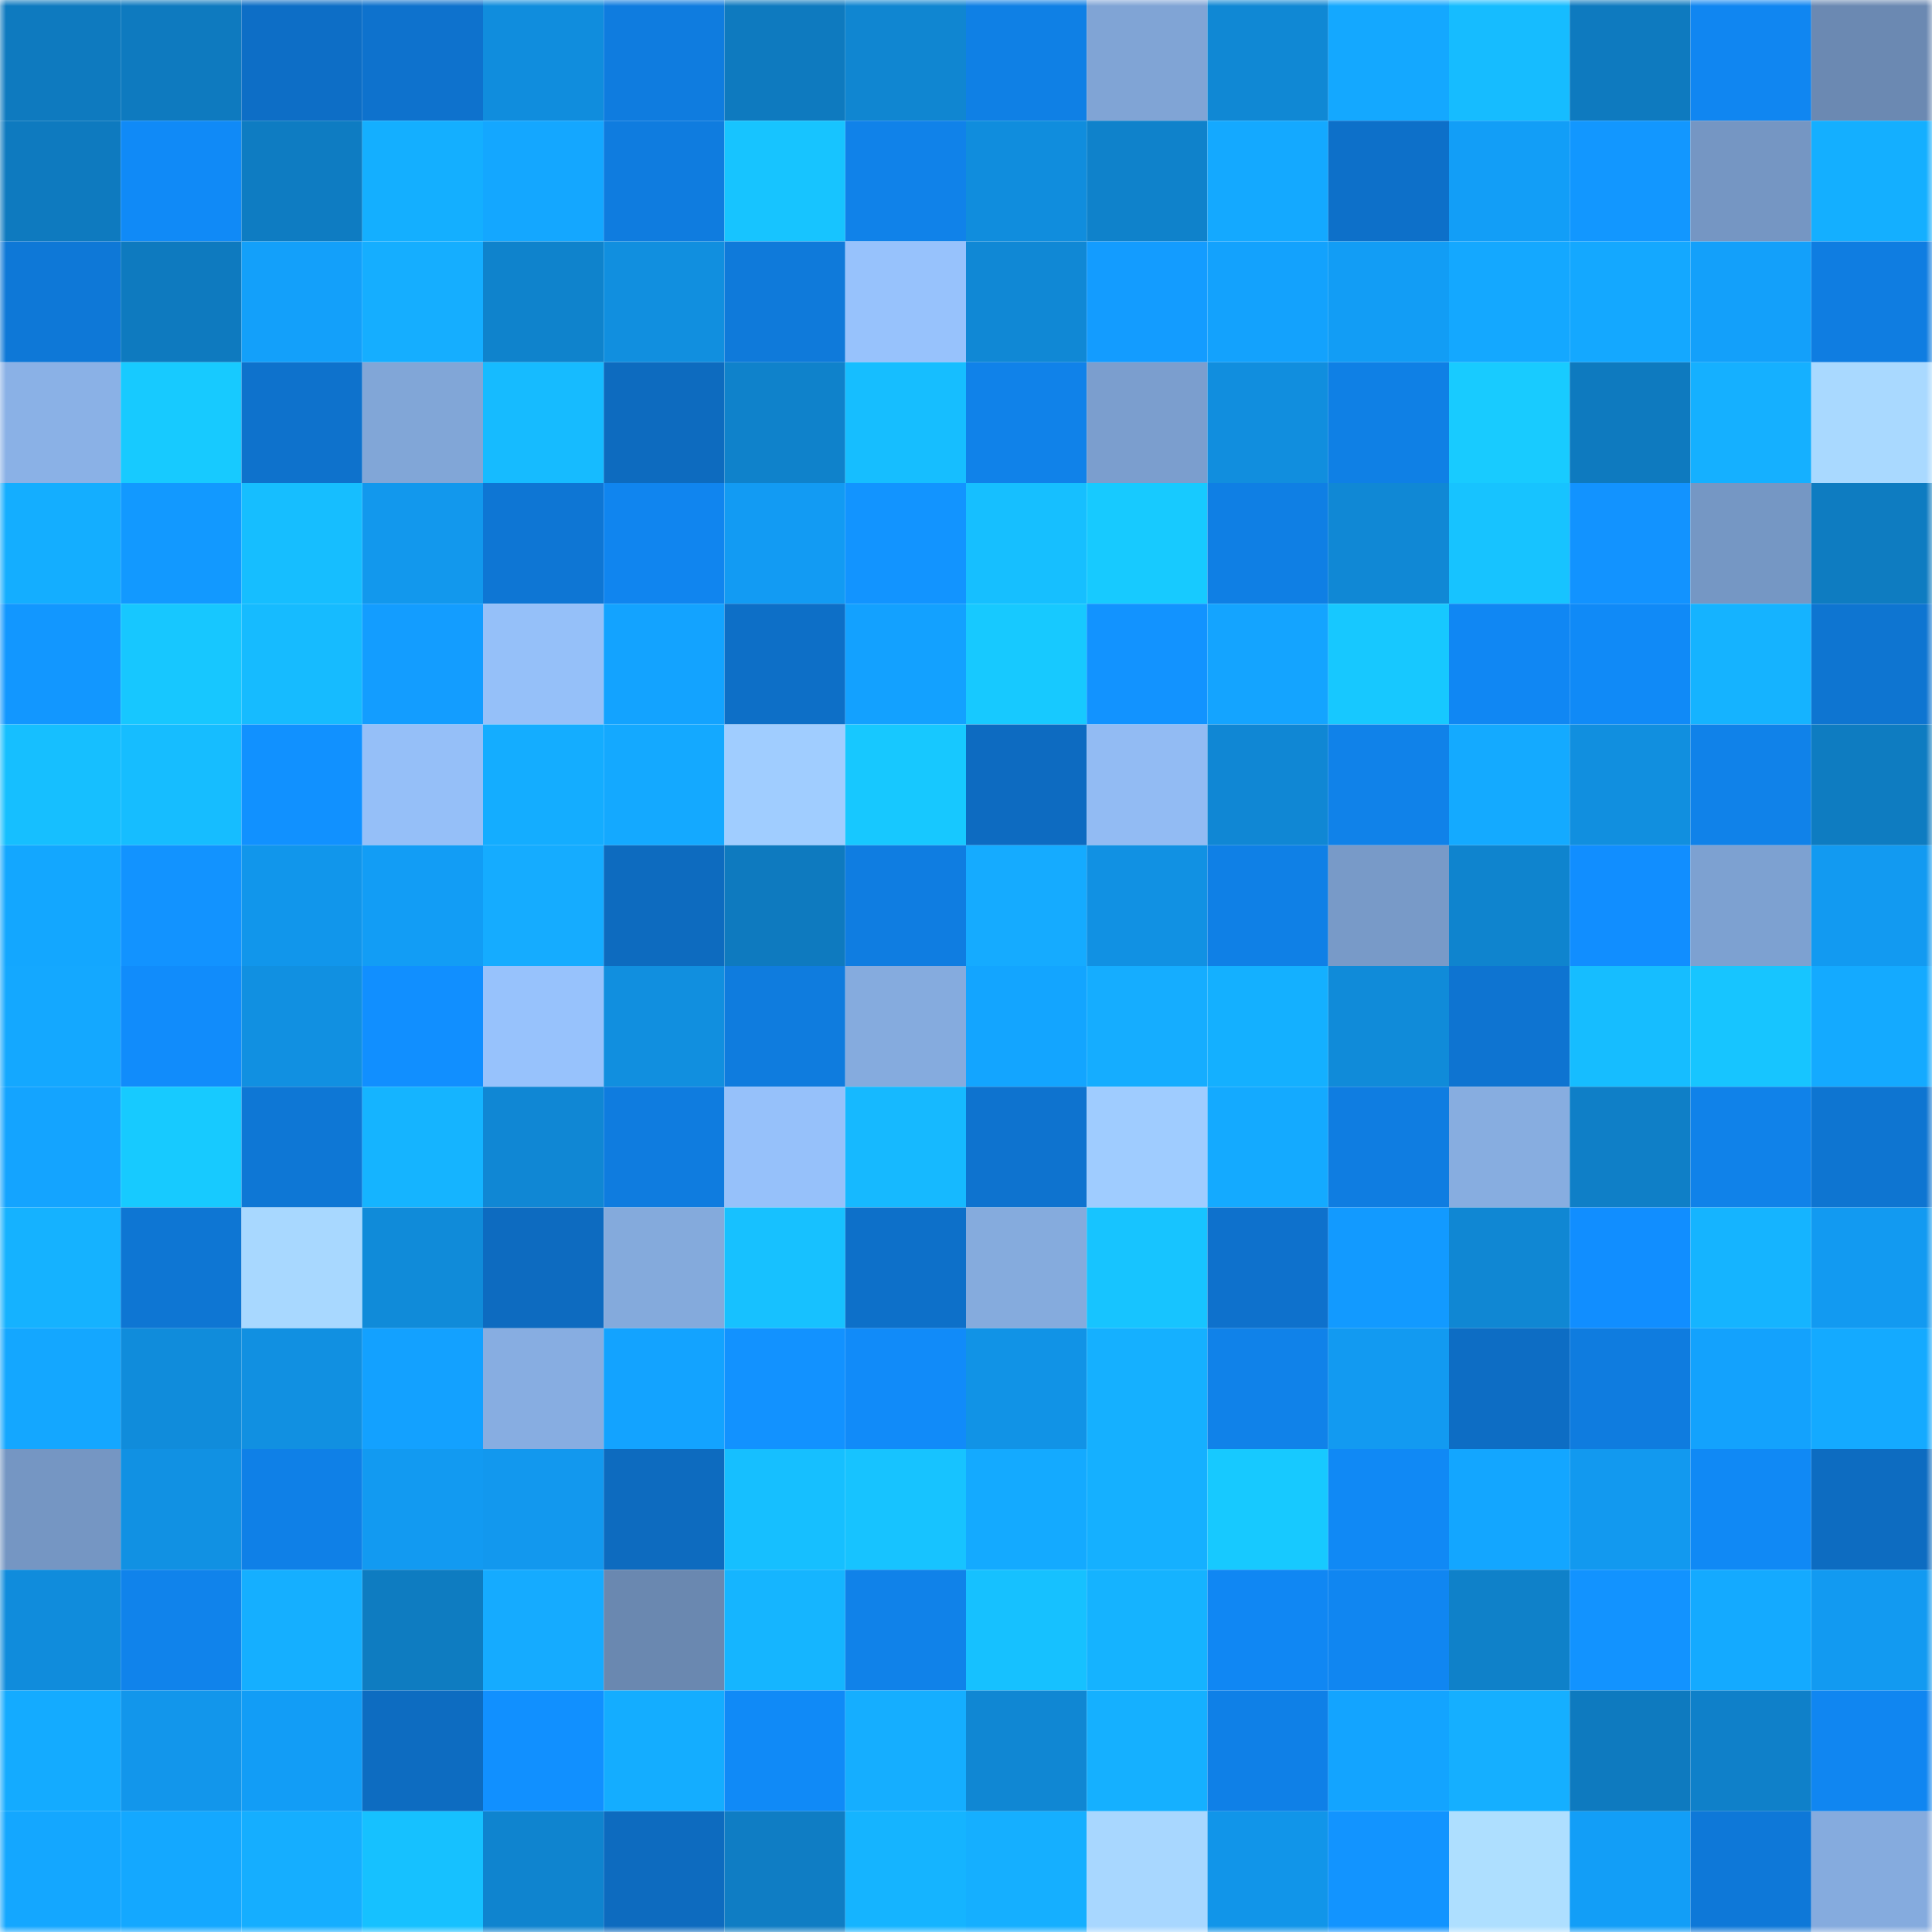 <svg viewBox="0 0 160 160" fill="none" role="img" xmlns="http://www.w3.org/2000/svg" width="240" height="240" name="ens%2Cwoomat.eth"><mask id="1049447434" mask-type="alpha" maskUnits="userSpaceOnUse" x="0" y="0" width="160" height="160"><rect width="160" height="160" fill="#FFFFFF"></rect></mask><g mask="url(#1049447434)"><rect x="0" y="0" width="10" height="10" fill="#0e7abf"></rect><rect x="10" y="0" width="10" height="10" fill="#0e7abf"></rect><rect x="20" y="0" width="10" height="10" fill="#0d6ec6"></rect><rect x="30" y="0" width="10" height="10" fill="#0e72cd"></rect><rect x="40" y="0" width="10" height="10" fill="#108ddd"></rect><rect x="50" y="0" width="10" height="10" fill="#0f7cdf"></rect><rect x="60" y="0" width="10" height="10" fill="#0e7abf"></rect><rect x="70" y="0" width="10" height="10" fill="#1086d1"></rect><rect x="80" y="0" width="10" height="10" fill="#0f80e5"></rect><rect x="90" y="0" width="10" height="10" fill="#80a4d5"></rect><rect x="100" y="0" width="10" height="10" fill="#1088d4"></rect><rect x="110" y="0" width="10" height="10" fill="#14a8ff"></rect><rect x="120" y="0" width="10" height="10" fill="#16bcff"></rect><rect x="130" y="0" width="10" height="10" fill="#0e7abf"></rect><rect x="140" y="0" width="10" height="10" fill="#1086f1"></rect><rect x="150" y="0" width="10" height="10" fill="#6b89b2"></rect><rect x="0" y="10" width="10" height="10" fill="#0e7abf"></rect><rect x="10" y="10" width="10" height="10" fill="#108af7"></rect><rect x="20" y="10" width="10" height="10" fill="#0e7cc2"></rect><rect x="30" y="10" width="10" height="10" fill="#14afff"></rect><rect x="40" y="10" width="10" height="10" fill="#14a7ff"></rect><rect x="50" y="10" width="10" height="10" fill="#0f7cdf"></rect><rect x="60" y="10" width="10" height="10" fill="#17c4ff"></rect><rect x="70" y="10" width="10" height="10" fill="#1082e9"></rect><rect x="80" y="10" width="10" height="10" fill="#108ddd"></rect><rect x="90" y="10" width="10" height="10" fill="#0f82cb"></rect><rect x="100" y="10" width="10" height="10" fill="#14a9ff"></rect><rect x="110" y="10" width="10" height="10" fill="#0d70c9"></rect><rect x="120" y="10" width="10" height="10" fill="#129ef7"></rect><rect x="130" y="10" width="10" height="10" fill="#1297ff"></rect><rect x="140" y="10" width="10" height="10" fill="#7596c3"></rect><rect x="150" y="10" width="10" height="10" fill="#14afff"></rect><rect x="0" y="20" width="10" height="10" fill="#0e78d7"></rect><rect x="10" y="20" width="10" height="10" fill="#0e7abf"></rect><rect x="20" y="20" width="10" height="10" fill="#13a0fa"></rect><rect x="30" y="20" width="10" height="10" fill="#15aeff"></rect><rect x="40" y="20" width="10" height="10" fill="#0f83cc"></rect><rect x="50" y="20" width="10" height="10" fill="#118fdf"></rect><rect x="60" y="20" width="10" height="10" fill="#0f7ada"></rect><rect x="70" y="20" width="10" height="10" fill="#97c2fc"></rect><rect x="80" y="20" width="10" height="10" fill="#1088d5"></rect><rect x="90" y="20" width="10" height="10" fill="#139cff"></rect><rect x="100" y="20" width="10" height="10" fill="#13a2fd"></rect><rect x="110" y="20" width="10" height="10" fill="#129df5"></rect><rect x="120" y="20" width="10" height="10" fill="#14a8ff"></rect><rect x="130" y="20" width="10" height="10" fill="#14a8ff"></rect><rect x="140" y="20" width="10" height="10" fill="#13a0fa"></rect><rect x="150" y="20" width="10" height="10" fill="#0f7de1"></rect><rect x="0" y="30" width="10" height="10" fill="#8ab1e6"></rect><rect x="10" y="30" width="10" height="10" fill="#17caff"></rect><rect x="20" y="30" width="10" height="10" fill="#0e72cc"></rect><rect x="30" y="30" width="10" height="10" fill="#81a6d7"></rect><rect x="40" y="30" width="10" height="10" fill="#16bbff"></rect><rect x="50" y="30" width="10" height="10" fill="#0d6bbf"></rect><rect x="60" y="30" width="10" height="10" fill="#0f82cb"></rect><rect x="70" y="30" width="10" height="10" fill="#16beff"></rect><rect x="80" y="30" width="10" height="10" fill="#1082e9"></rect><rect x="90" y="30" width="10" height="10" fill="#7b9ece"></rect><rect x="100" y="30" width="10" height="10" fill="#118ede"></rect><rect x="110" y="30" width="10" height="10" fill="#0f80e5"></rect><rect x="120" y="30" width="10" height="10" fill="#18cbff"></rect><rect x="130" y="30" width="10" height="10" fill="#0e7abf"></rect><rect x="140" y="30" width="10" height="10" fill="#15b0ff"></rect><rect x="150" y="30" width="10" height="10" fill="#a9d9ff"></rect><rect x="0" y="40" width="10" height="10" fill="#14aeff"></rect><rect x="10" y="40" width="10" height="10" fill="#1299ff"></rect><rect x="20" y="40" width="10" height="10" fill="#16beff"></rect><rect x="30" y="40" width="10" height="10" fill="#1298ed"></rect><rect x="40" y="40" width="10" height="10" fill="#0e76d4"></rect><rect x="50" y="40" width="10" height="10" fill="#1085ef"></rect><rect x="60" y="40" width="10" height="10" fill="#129bf3"></rect><rect x="70" y="40" width="10" height="10" fill="#1294ff"></rect><rect x="80" y="40" width="10" height="10" fill="#16bfff"></rect><rect x="90" y="40" width="10" height="10" fill="#17caff"></rect><rect x="100" y="40" width="10" height="10" fill="#0f7fe4"></rect><rect x="110" y="40" width="10" height="10" fill="#1088d5"></rect><rect x="120" y="40" width="10" height="10" fill="#17c3ff"></rect><rect x="130" y="40" width="10" height="10" fill="#1293ff"></rect><rect x="140" y="40" width="10" height="10" fill="#7597c4"></rect><rect x="150" y="40" width="10" height="10" fill="#0e7cc1"></rect><rect x="0" y="50" width="10" height="10" fill="#1297ff"></rect><rect x="10" y="50" width="10" height="10" fill="#17c7ff"></rect><rect x="20" y="50" width="10" height="10" fill="#16bbff"></rect><rect x="30" y="50" width="10" height="10" fill="#139dff"></rect><rect x="40" y="50" width="10" height="10" fill="#95c0f9"></rect><rect x="50" y="50" width="10" height="10" fill="#13a3ff"></rect><rect x="60" y="50" width="10" height="10" fill="#0d6fc7"></rect><rect x="70" y="50" width="10" height="10" fill="#13a1ff"></rect><rect x="80" y="50" width="10" height="10" fill="#17c9ff"></rect><rect x="90" y="50" width="10" height="10" fill="#1293ff"></rect><rect x="100" y="50" width="10" height="10" fill="#14a4ff"></rect><rect x="110" y="50" width="10" height="10" fill="#17c8ff"></rect><rect x="120" y="50" width="10" height="10" fill="#1087f3"></rect><rect x="130" y="50" width="10" height="10" fill="#108af7"></rect><rect x="140" y="50" width="10" height="10" fill="#15b3ff"></rect><rect x="150" y="50" width="10" height="10" fill="#0e75d1"></rect><rect x="0" y="60" width="10" height="10" fill="#16bfff"></rect><rect x="10" y="60" width="10" height="10" fill="#16bdff"></rect><rect x="20" y="60" width="10" height="10" fill="#1191ff"></rect><rect x="30" y="60" width="10" height="10" fill="#95bff8"></rect><rect x="40" y="60" width="10" height="10" fill="#14adff"></rect><rect x="50" y="60" width="10" height="10" fill="#14a9ff"></rect><rect x="60" y="60" width="10" height="10" fill="#a0cdff"></rect><rect x="70" y="60" width="10" height="10" fill="#17c8ff"></rect><rect x="80" y="60" width="10" height="10" fill="#0d6bc1"></rect><rect x="90" y="60" width="10" height="10" fill="#92bbf3"></rect><rect x="100" y="60" width="10" height="10" fill="#1087d4"></rect><rect x="110" y="60" width="10" height="10" fill="#1082e9"></rect><rect x="120" y="60" width="10" height="10" fill="#14aaff"></rect><rect x="130" y="60" width="10" height="10" fill="#118fdf"></rect><rect x="140" y="60" width="10" height="10" fill="#1082e9"></rect><rect x="150" y="60" width="10" height="10" fill="#0e7cc1"></rect><rect x="0" y="70" width="10" height="10" fill="#13a7ff"></rect><rect x="10" y="70" width="10" height="10" fill="#1293ff"></rect><rect x="20" y="70" width="10" height="10" fill="#1196eb"></rect><rect x="30" y="70" width="10" height="10" fill="#129df5"></rect><rect x="40" y="70" width="10" height="10" fill="#15acff"></rect><rect x="50" y="70" width="10" height="10" fill="#0d6bbf"></rect><rect x="60" y="70" width="10" height="10" fill="#0e7abf"></rect><rect x="70" y="70" width="10" height="10" fill="#0f7de1"></rect><rect x="80" y="70" width="10" height="10" fill="#15abff"></rect><rect x="90" y="70" width="10" height="10" fill="#1191e3"></rect><rect x="100" y="70" width="10" height="10" fill="#0f80e6"></rect><rect x="110" y="70" width="10" height="10" fill="#789ac8"></rect><rect x="120" y="70" width="10" height="10" fill="#0f84ce"></rect><rect x="130" y="70" width="10" height="10" fill="#118eff"></rect><rect x="140" y="70" width="10" height="10" fill="#7da1d1"></rect><rect x="150" y="70" width="10" height="10" fill="#129af1"></rect><rect x="0" y="80" width="10" height="10" fill="#14a8ff"></rect><rect x="10" y="80" width="10" height="10" fill="#118cfb"></rect><rect x="20" y="80" width="10" height="10" fill="#1190e1"></rect><rect x="30" y="80" width="10" height="10" fill="#118fff"></rect><rect x="40" y="80" width="10" height="10" fill="#97c2fc"></rect><rect x="50" y="80" width="10" height="10" fill="#118fdf"></rect><rect x="60" y="80" width="10" height="10" fill="#0f7cde"></rect><rect x="70" y="80" width="10" height="10" fill="#85abde"></rect><rect x="80" y="80" width="10" height="10" fill="#13a5ff"></rect><rect x="90" y="80" width="10" height="10" fill="#15adff"></rect><rect x="100" y="80" width="10" height="10" fill="#14b0ff"></rect><rect x="110" y="80" width="10" height="10" fill="#108bd9"></rect><rect x="120" y="80" width="10" height="10" fill="#0e74d1"></rect><rect x="130" y="80" width="10" height="10" fill="#16bdff"></rect><rect x="140" y="80" width="10" height="10" fill="#17c5ff"></rect><rect x="150" y="80" width="10" height="10" fill="#14aaff"></rect><rect x="0" y="90" width="10" height="10" fill="#14a4ff"></rect><rect x="10" y="90" width="10" height="10" fill="#17caff"></rect><rect x="20" y="90" width="10" height="10" fill="#0e77d5"></rect><rect x="30" y="90" width="10" height="10" fill="#15b4ff"></rect><rect x="40" y="90" width="10" height="10" fill="#1087d4"></rect><rect x="50" y="90" width="10" height="10" fill="#0f7cdf"></rect><rect x="60" y="90" width="10" height="10" fill="#96c1fa"></rect><rect x="70" y="90" width="10" height="10" fill="#16b9ff"></rect><rect x="80" y="90" width="10" height="10" fill="#0e73cf"></rect><rect x="90" y="90" width="10" height="10" fill="#9fccff"></rect><rect x="100" y="90" width="10" height="10" fill="#14aaff"></rect><rect x="110" y="90" width="10" height="10" fill="#0f7de1"></rect><rect x="120" y="90" width="10" height="10" fill="#87ade0"></rect><rect x="130" y="90" width="10" height="10" fill="#0f7fc7"></rect><rect x="140" y="90" width="10" height="10" fill="#1082e9"></rect><rect x="150" y="90" width="10" height="10" fill="#0e75d1"></rect><rect x="0" y="100" width="10" height="10" fill="#15b2ff"></rect><rect x="10" y="100" width="10" height="10" fill="#0e76d3"></rect><rect x="20" y="100" width="10" height="10" fill="#a8d8ff"></rect><rect x="30" y="100" width="10" height="10" fill="#108bd9"></rect><rect x="40" y="100" width="10" height="10" fill="#0d6bc0"></rect><rect x="50" y="100" width="10" height="10" fill="#84aadc"></rect><rect x="60" y="100" width="10" height="10" fill="#17c1ff"></rect><rect x="70" y="100" width="10" height="10" fill="#0d70c9"></rect><rect x="80" y="100" width="10" height="10" fill="#85abdd"></rect><rect x="90" y="100" width="10" height="10" fill="#17c4ff"></rect><rect x="100" y="100" width="10" height="10" fill="#0e71cc"></rect><rect x="110" y="100" width="10" height="10" fill="#129aff"></rect><rect x="120" y="100" width="10" height="10" fill="#1087d3"></rect><rect x="130" y="100" width="10" height="10" fill="#118eff"></rect><rect x="140" y="100" width="10" height="10" fill="#15b4ff"></rect><rect x="150" y="100" width="10" height="10" fill="#129af1"></rect><rect x="0" y="110" width="10" height="10" fill="#14a7ff"></rect><rect x="10" y="110" width="10" height="10" fill="#108cdb"></rect><rect x="20" y="110" width="10" height="10" fill="#1190e1"></rect><rect x="30" y="110" width="10" height="10" fill="#13a1ff"></rect><rect x="40" y="110" width="10" height="10" fill="#87ade1"></rect><rect x="50" y="110" width="10" height="10" fill="#13a3ff"></rect><rect x="60" y="110" width="10" height="10" fill="#1292ff"></rect><rect x="70" y="110" width="10" height="10" fill="#118bf9"></rect><rect x="80" y="110" width="10" height="10" fill="#1193e6"></rect><rect x="90" y="110" width="10" height="10" fill="#15b0ff"></rect><rect x="100" y="110" width="10" height="10" fill="#1082e9"></rect><rect x="110" y="110" width="10" height="10" fill="#129af1"></rect><rect x="120" y="110" width="10" height="10" fill="#0d6dc4"></rect><rect x="130" y="110" width="10" height="10" fill="#0f7cdf"></rect><rect x="140" y="110" width="10" height="10" fill="#13a2fd"></rect><rect x="150" y="110" width="10" height="10" fill="#14aaff"></rect><rect x="0" y="120" width="10" height="10" fill="#7596c3"></rect><rect x="10" y="120" width="10" height="10" fill="#1191e3"></rect><rect x="20" y="120" width="10" height="10" fill="#0f80e7"></rect><rect x="30" y="120" width="10" height="10" fill="#129af1"></rect><rect x="40" y="120" width="10" height="10" fill="#1298ee"></rect><rect x="50" y="120" width="10" height="10" fill="#0d6bbf"></rect><rect x="60" y="120" width="10" height="10" fill="#16bfff"></rect><rect x="70" y="120" width="10" height="10" fill="#17c3ff"></rect><rect x="80" y="120" width="10" height="10" fill="#14aaff"></rect><rect x="90" y="120" width="10" height="10" fill="#15b0ff"></rect><rect x="100" y="120" width="10" height="10" fill="#17c9ff"></rect><rect x="110" y="120" width="10" height="10" fill="#1089f5"></rect><rect x="120" y="120" width="10" height="10" fill="#13a6ff"></rect><rect x="130" y="120" width="10" height="10" fill="#1299ef"></rect><rect x="140" y="120" width="10" height="10" fill="#1089f5"></rect><rect x="150" y="120" width="10" height="10" fill="#0d6cc1"></rect><rect x="0" y="130" width="10" height="10" fill="#108cdc"></rect><rect x="10" y="130" width="10" height="10" fill="#1083eb"></rect><rect x="20" y="130" width="10" height="10" fill="#15afff"></rect><rect x="30" y="130" width="10" height="10" fill="#0e7cc1"></rect><rect x="40" y="130" width="10" height="10" fill="#15abff"></rect><rect x="50" y="130" width="10" height="10" fill="#6a88b0"></rect><rect x="60" y="130" width="10" height="10" fill="#15b5ff"></rect><rect x="70" y="130" width="10" height="10" fill="#1082e9"></rect><rect x="80" y="130" width="10" height="10" fill="#16c1ff"></rect><rect x="90" y="130" width="10" height="10" fill="#15b3ff"></rect><rect x="100" y="130" width="10" height="10" fill="#1087f3"></rect><rect x="110" y="130" width="10" height="10" fill="#1086f1"></rect><rect x="120" y="130" width="10" height="10" fill="#0f81c9"></rect><rect x="130" y="130" width="10" height="10" fill="#1293ff"></rect><rect x="140" y="130" width="10" height="10" fill="#14aaff"></rect><rect x="150" y="130" width="10" height="10" fill="#129af1"></rect><rect x="0" y="140" width="10" height="10" fill="#14abff"></rect><rect x="10" y="140" width="10" height="10" fill="#1296eb"></rect><rect x="20" y="140" width="10" height="10" fill="#129df6"></rect><rect x="30" y="140" width="10" height="10" fill="#0d6cc1"></rect><rect x="40" y="140" width="10" height="10" fill="#1190ff"></rect><rect x="50" y="140" width="10" height="10" fill="#14adff"></rect><rect x="60" y="140" width="10" height="10" fill="#108af7"></rect><rect x="70" y="140" width="10" height="10" fill="#15aeff"></rect><rect x="80" y="140" width="10" height="10" fill="#1087d3"></rect><rect x="90" y="140" width="10" height="10" fill="#15b0ff"></rect><rect x="100" y="140" width="10" height="10" fill="#0f80e7"></rect><rect x="110" y="140" width="10" height="10" fill="#13a4ff"></rect><rect x="120" y="140" width="10" height="10" fill="#15afff"></rect><rect x="130" y="140" width="10" height="10" fill="#0e7abf"></rect><rect x="140" y="140" width="10" height="10" fill="#0f80c9"></rect><rect x="150" y="140" width="10" height="10" fill="#1086f1"></rect><rect x="0" y="150" width="10" height="10" fill="#14a7ff"></rect><rect x="10" y="150" width="10" height="10" fill="#14a8ff"></rect><rect x="20" y="150" width="10" height="10" fill="#15aeff"></rect><rect x="30" y="150" width="10" height="10" fill="#16c1ff"></rect><rect x="40" y="150" width="10" height="10" fill="#0f84cf"></rect><rect x="50" y="150" width="10" height="10" fill="#0d6bbf"></rect><rect x="60" y="150" width="10" height="10" fill="#0f7dc4"></rect><rect x="70" y="150" width="10" height="10" fill="#15b4ff"></rect><rect x="80" y="150" width="10" height="10" fill="#15afff"></rect><rect x="90" y="150" width="10" height="10" fill="#a8d7ff"></rect><rect x="100" y="150" width="10" height="10" fill="#1195e9"></rect><rect x="110" y="150" width="10" height="10" fill="#1294ff"></rect><rect x="120" y="150" width="10" height="10" fill="#aedfff"></rect><rect x="130" y="150" width="10" height="10" fill="#129ef7"></rect><rect x="140" y="150" width="10" height="10" fill="#0e78d8"></rect><rect x="150" y="150" width="10" height="10" fill="#85abde"></rect></g></svg>